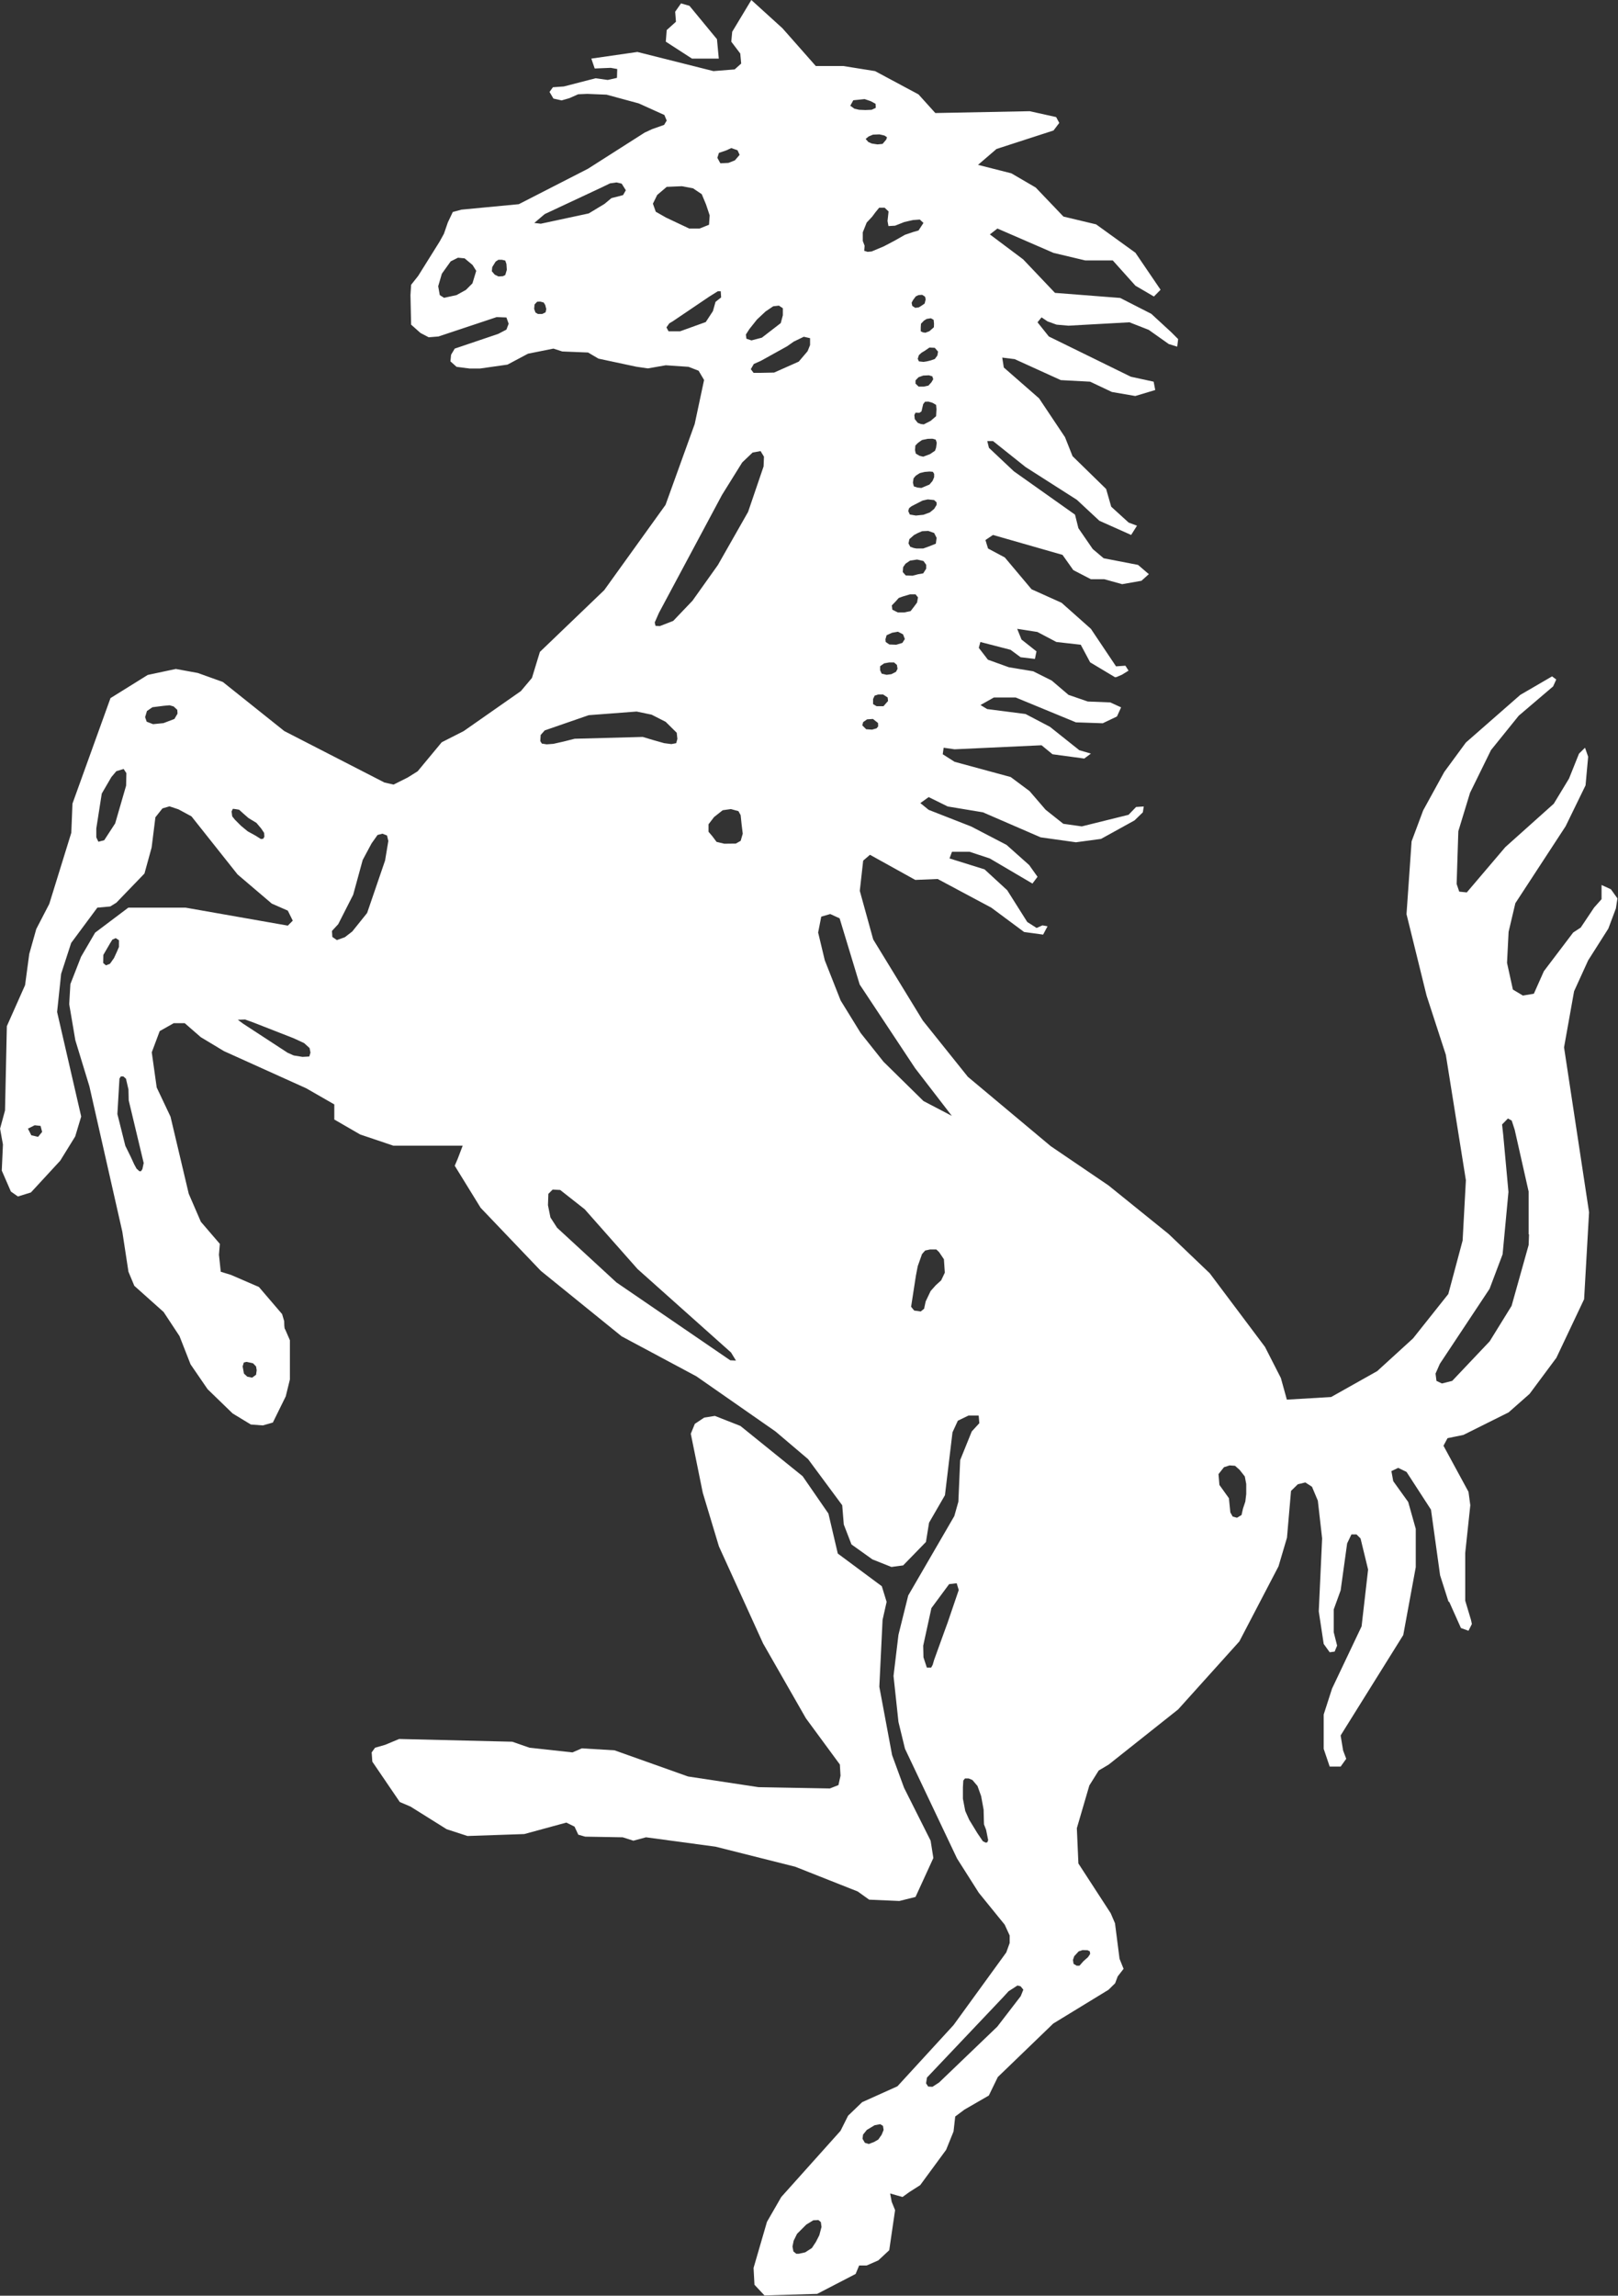 <svg width="1032" height="1464" viewBox="0 0 1032 1464" fill="none" xmlns="http://www.w3.org/2000/svg">
<rect x="0" y="0" width="1032" height="1464" fill="#333333" stroke="none"/>
<path d="M443.18 908.017L440.605 914.329L448.246 951.953L458.543 986.163L486.698 1048.03L514.018 1095.78L535.688 1125.26L536.108 1132.4L534.778 1138.38L529.298 1140.54L483.788 1139.71L438.861 1132.9L391.941 1116.21L371.096 1114.96L365.117 1117.54L337.712 1114.55L326.75 1110.73L254.584 1108.98L245.615 1112.72L239.22 1114.55L237.061 1117.54L237.476 1123.43L254.999 1149.18L261.809 1152.08L284.895 1166.53L298.182 1170.85L334.39 1169.61L361.214 1162.3L366.446 1164.87L368.854 1170.02L373.255 1171.27L397.173 1171.68L403.982 1173.84L412.038 1171.68L456.384 1177.66L507.208 1190.45L547.068 1206.23L554.378 1211.46L573.648 1212.29L583.938 1209.72L595.318 1184.89L593.578 1173.84L576.638 1140.13L568.998 1119.28L560.858 1075.68L562.928 1033L565.508 1021.54L562.438 1011.57L534.368 990.734L528.388 965.234L511.938 941.403L472.248 909.346L455.969 902.952L449.159 904.031L443.18 908.017ZM458.46 37.37L457.297 24.995L439.775 3.736L434.377 2.158L430.64 7.473L431.138 13.868L425.242 19.183L424.661 26.573L441.353 37.37H458.46Z" fill="white"/>
<path d="M1027.49 567.117L1021.51 564.377V573.429L1016.78 578.744L1008.22 591.533L1003.41 594.689L984.718 619.353L978.328 633.72L971.348 634.883L964.958 631.062L961.218 614.039L962.218 594.273L966.528 576.004L998.588 526.924L1011.3 500.848L1012.96 482.578L1010.96 476.846L1007.14 480.585L1000.75 496.529L991.028 512.557L960.138 540.211L935.558 569.111L930.738 568.612L929.078 563.713L930.158 530.08L937.628 505.581L950.998 478.341L968.688 456.418L990.618 437.733L992.608 433.332L989.948 431.339L969.688 443.13L934.978 473.526L921.188 492.294L907.738 516.792L900.348 536.557L897.108 582.979L909.898 634.883L922.188 672.669L934.978 752.641L932.898 791.091L923.768 825.223L901.258 853.542L878.418 874.385L849.018 890.911L820.788 892.573L816.968 878.786L806.838 858.94L771.628 812.018L745.378 786.939L707.018 755.963L670.228 730.966L617.328 686.703L588.588 650.828L556.948 599.09L548.398 568.114L550.558 548.848L554.878 545.111L583.778 561.138L598.058 560.557L632.278 578.827L653.198 594.357L665.328 596.018L668.148 590.703L664.908 590.121L661.178 591.781L655.198 587.961L642.408 567.698L627.958 554.411L605.618 547.435L607.198 543.201H618.408L631.278 547.435L658.518 563.464L661.758 559.146L656.438 551.671L641.988 538.799L619.488 527.09L592.328 516.46L587.018 512.142L592.328 508.322L604.458 514.301L626.958 518.038L663.748 533.983L686.258 537.138L702.278 534.979L723.628 523.187L728.938 518.038L729.518 514.301L724.618 514.633L719.808 519.616L689.988 527.007L678.198 525.346L666.908 516.377L656.688 504.502L644.648 495.533L608.858 485.815L601.298 481L601.878 476.846L608.858 477.844L664.328 475.27L671.308 481L691.568 483.74L695.808 480.585L688.408 478.424L669.648 463.477L654.118 455.339L629.618 452.182L625.378 449.609L633.938 444.792H647.808L686.258 460.654L703.358 461.234L712.418 456.917L715.068 451.103L708.178 447.948L693.808 447.366L681.518 443.13L670.808 433.996L659.018 428.099L643.488 425.524L630.118 420.708L624.298 413.151L625.298 409.414L644.568 414.396L650.958 419.13L660.098 420.209L661.088 415.393L651.538 407.836L648.798 401.026L661.668 403.019L673.798 409.414L689.328 411.159L695.308 422.37L711.248 431.919L712.168 431.754L715.648 430.258L719.808 427.685L717.808 424.529L711.828 424.943L695.808 401.026L677.118 384.417L657.938 375.781L640.908 355.518L630.198 349.787L628.538 344.39L633.358 341.151L677.698 353.857L684.588 363.573L695.808 369.386H704.358L715.738 372.542L728.028 370.383L732.758 366.148L725.868 360.252L703.938 356.016L696.968 350.12L687.828 336.833L685.668 328.195L646.638 300.542L630.778 285.594L629.698 281.274H633.358L654.198 297.885L686.838 318.729L701.198 332.099L721.468 341.151L725.198 335.255L719.888 333.261L708.758 323.13L705.518 311.836L684.098 290.909L679.278 278.784L662.748 254.036L640.248 234.355L639.248 228.042L647.218 229.04L676.618 242.41L695.308 243.407L709.178 249.967L724.118 252.541L736.828 248.722L735.828 243.407L721.298 240.251L668.978 214.589L661.758 205.537L664.328 202.381L668.148 204.956L673.878 207.032L681.438 207.696L720.388 205.537L732.678 210.355L745.468 219.407L750.868 221.067L751.448 216.251L747.128 211.932L734.338 200.14L714.488 190.007L672.888 186.769L652.618 165.426L631.358 149.482L636.178 145.744L671.968 161.275L692.228 166.09H709.758L724.208 182.201L735.998 189.094L740.238 184.777L724.208 161.191L699.128 143.087L678.278 138.104L660.588 119.585L645.068 110.533L623.808 105.135L635.598 95.004L671.968 83.212L675.628 78.394L673.628 74.657L656.768 70.921L596.568 72.084L585.848 60.208L558.118 45.343L537.848 42.105H520.328L499.068 18.02L479.218 0L467.014 20.264L466.432 26.575L472.158 34.132L472.748 40.526L468.592 44.264L455.055 45.343L406.557 33.136L377.159 37.37L379.318 43.681L389.532 43.267L393.685 44.014L393.519 49.661L387.622 50.989L379.899 49.91L359.636 55.142L352.66 55.641L350.501 58.63L352.992 62.865L358.224 64.028L363.124 62.617L368.771 60.124L374.584 59.876L386.875 60.374L407.387 65.939L423.747 73.329L425.242 76.9L423.581 79.641L415.858 82.382L411.207 84.54L374.999 107.626L330.902 130.215L294.279 133.704L288.798 135.199L285.643 141.841L283.151 149.066L280.411 154.049L266.708 175.973L262.224 181.62L261.808 188.182L262.224 207.032L268.203 212.347L273.435 215.088L279.663 214.589L316.785 202.215L323.013 202.464L324.425 206.45L323.013 210.188L317.781 212.929L290.044 222.312L287.719 226.215L287.303 230.451L291.207 233.939L299.511 235.019H306.155L323.677 232.528L336.798 225.551L345.518 223.808L352.992 222.312L358.639 224.14L375.082 224.804L381.726 228.708L405.809 233.856L413.2 234.936L424.661 232.942L439.194 233.939L445.588 236.43L449.076 242.326L443.097 270.396L424.494 321.968L385.38 376.362L344.356 415.726L339.29 432.335L332.231 440.723L295.774 466.218L281.739 473.359L266.376 491.879L259.981 495.865L251.013 500.349L245.199 499.021L181.337 466.218L142.14 434.909L126.195 429.179L112.161 426.604L94.223 430.424L70.472 445.207L46.223 512.474L45.475 531.076L31.44 576.419L23.136 592.447L18.651 608.391L15.994 628.239L4.368 654.398L3.205 708.129L0.049 719.755L1.876 729.887L1.129 746.496L6.942 759.866L11.426 763.021L19.731 760.448L38.416 740.185L47.966 724.737L51.787 712.031L36.423 645.346L38.998 621.013L45.392 601.333L62.084 578.827L70.306 578.08L74.209 575.672L92.147 557.069L96.714 540.46L99.122 521.194L103.607 515.547L108.091 514.218L113.821 516.128L122.126 520.612L151.524 557.651L173.365 576.253L183.58 580.737L186.735 587.132L183.58 590.288L118.389 578.827H81.849L60.672 594.771L51.704 610.135L44.894 627.575L44.146 640.364L48.05 663.367L57.018 692.766L78.029 785.526L81.932 811.021L85.669 819.991L104.354 836.682L114.486 852.047L121.545 870.068L132.424 885.929L148.368 901.375L159.995 908.435L167.635 909.016L174.029 907.189L182.251 890.497L184.908 879.701V854.703L181.836 847.645C181.254 847.645 181.254 843.078 181.254 842.497L179.926 838.012L165.144 820.739L147.289 813.015L140.811 811.021L139.649 800.143L140.23 793.25L128.105 779.133L120.382 761.278L108.756 712.115L99.953 693.513L96.797 671.091L101.863 657.554L110.832 652.489H117.808L128.105 661.457L142.887 670.343L195.289 694.01L213.227 704.309V713.942L229.753 723.492L250.93 730.633H295.11L291.954 738.939L290.044 743.422L306.57 770.247L344.937 810.44L396.508 852.213L444.176 877.708L494.588 912.836L515.428 930.525L537.188 959.924L538.188 972.215L543.088 984.914L556.458 994.465L568.578 999.284L576.048 998.284L590.588 983.345L592.578 971.055L602.708 953.524L607.528 913.417L610.928 906.026L617.738 902.705H624.218L624.638 907.604L619.818 912.836L612.428 931.104L611.268 957.685L608.688 966.815L579.288 1017.47L573.058 1042.55L569.908 1068.79L573.058 1098.11L577.218 1115.21L610.438 1185.22L624.298 1207.06L640.828 1227.41L643.988 1234.3V1239.12L641.828 1245.1L608.188 1291.44L572.398 1330.47L549.898 1340.6L540.928 1349.23L536.108 1358.87L498.318 1401.06L489.188 1416.92L480.638 1446.31L481.218 1457.03L487.608 1463.84L521.238 1462.84L545.738 1450.14L547.988 1444.74H552.798L560.188 1441.5L567.168 1435.02L570.908 1409.44L568.748 1404.13L567.748 1398.81L571.488 1399.89L575.638 1401.06L580.038 1397.9L586.928 1393.5L603.458 1370.99L608.188 1359.28L609.268 1349.73L615.168 1345.33L630.698 1336.36L636.428 1324.57L671.808 1290.44L707.018 1268.93L711.248 1264.78L712.908 1260.38L716.648 1255.56L714.078 1249.17L711.168 1226.49L708.428 1220.1L687.828 1188.38L686.838 1165.87L694.808 1138.63L700.788 1129.08L707.098 1125.34L751.448 1090.13L790.478 1046.78L815.468 998.875L820.868 980.605L823.448 950.784L827.768 946.555L832.578 945.384L836.818 948.134L840.548 957.014L843.288 981.095L841.138 1027.6L844.288 1048.36L848.108 1053.68L851.268 1053.26L852.838 1049.44L850.688 1040.89V1026.35L855.088 1014.23L859.238 984.254L861.978 978.524H865.218L867.788 981.095L872.608 1000.94L868.458 1037.15L849.608 1076.85L844.288 1093.37V1115.3L848.108 1126.59H855.088L858.658 1121.61L856.658 1116.29L855.088 1106.74L895.028 1042.71L902.998 999.455V974.955L898.188 957.845L888.638 944.555L887.468 938.164L891.788 936.085L897.108 938.664L912.718 962.745L918.528 1004.6L923.848 1021.29L924.428 1021.7L931.818 1038.23L936.638 1039.97L938.798 1035.66L938.218 1033L934.558 1020.79V990.315L937.798 959.924L936.638 951.365L920.688 921.974L923.268 917.155L933.398 915.078L962.218 900.711L975.588 888.919L992.688 865.914L1010.38 828.544L1013.54 773.07L997.588 667.935L1003.99 632.142L1012.96 612.461L1025.83 592.198L1030.65 579.326L1031.64 572.931L1027.49 567.117ZM301.338 180.706L297.186 184.86L291.207 188.182L283.234 189.924L280.494 188.182L279.497 182.533L281.822 174.562L287.47 166.673L292.12 164.346L296.355 164.762L301.421 168.997L303.746 172.735L301.338 180.706ZM322.266 175.393L320.771 176.14L317.947 176.305L315.539 175.143L313.712 172.984L313.961 170.326L316.12 166.839L317.864 165.675H320.189L322.266 166.173L323.013 168.333L323.262 172.07L322.266 175.393ZM348.01 199.144L345.85 200.222H343.11L341.532 199.309L340.702 196.984L340.951 194.161L342.612 192.416L344.605 192.334L346.764 192.915L347.76 194.493L348.425 197.067L348.01 199.144ZM397.422 124.402L394.1 125.316L390.031 126.312L385.546 130.049L375.498 136.111L344.937 142.673L340.785 142.173L347.428 136.527L383.802 119.503L389.117 116.928L393.186 116.346L396.508 117.094L399.166 121.329L397.422 124.402ZM24.299 724.987L19.98 723.991L17.821 719.755L22.139 717.596L25.876 718.01L26.873 721.831L24.299 724.987ZM80.437 501.013L73.461 525.096L66.486 535.81L62.749 536.806L61.42 533.983V528.336L64.908 506.078L71.053 495.533L74.209 491.796L78.859 490.383L80.603 493.041L80.437 501.013ZM111.247 458.494L104.271 461.151L97.628 461.815L93.558 460.237L92.562 457.332L93.725 453.429L97.212 451.02L104.437 450.107L108.174 449.775L110.749 450.521L113.074 452.681L113.24 455.09L111.247 458.494ZM167.884 534.896L166.389 535.062L162.984 532.903L158.002 530.163L153.766 526.674L149.863 522.771L148.119 520.612L147.704 517.457L148.535 515.796L150.029 515.961L152.521 516.377L155.261 518.867L158.5 521.692L163.566 524.765L166.638 528.419L168.465 531.159L168.632 533.567L167.884 534.896ZM72.714 610.966L70.14 614.62L67.565 615.616L65.821 614.122L65.904 608.973L70.306 601.416L71.634 599.255L73.794 598.26L75.87 599.589V603.906L74.541 606.979L72.714 610.966ZM90.818 745.583L89.904 746.911H88.908L87.081 745.25L85.586 742.51L83.261 737.444L79.939 730.716L74.873 710.453L76.202 687.783L77.115 686.453H78.693L80.354 687.948L81.932 694.758L82.098 701.734L91.648 741.679L90.818 745.583ZM155.51 868.905L157.254 868.49L161.407 869.403L163.317 871.396L163.732 873.805L163.317 876.711L160.825 878.538L157.753 877.957L155.593 875.964L154.763 871.396L155.51 868.905ZM197.282 673.747L192.964 673.997L187.317 673.083L183.414 671.34L155.178 652.904L151.69 650.328L156.341 650.163L161.407 651.99L187.317 662.122L193.96 665.195L197.448 668.349L198.03 671.257L197.282 673.747ZM245.615 548.765L234.154 582.232L224.687 594.025L219.954 597.679L214.888 599.505L211.981 597.513L211.732 593.692L215.718 589.374L225.268 570.606L231.331 548.432L236.978 537.885L240.798 532.487L243.954 531.656L246.86 532.82L247.691 536.307L245.615 548.765ZM477.978 209.855L482.788 203.794L488.278 198.644L493.178 195.322L496.828 194.907L499.318 196.568V201.054L497.988 206.036L485.948 215.337L479.308 217.08L476.068 216.002L475.738 213.343L477.978 209.855ZM458.543 97.496L463.194 95.918L466.432 94.422L470.419 95.835L471.748 98.742L468.758 102.229L464.605 103.889L459.457 104.139L457.547 100.652L458.543 97.496ZM418.266 135.031L416.439 129.883L419.18 124.32L425.242 119.171L434.958 118.755L442.017 120.083L447.581 123.82L450.322 130.382L452.647 137.357L452.232 143.337L446.169 145.744H439.609L424.827 138.768L418.266 135.031ZM433.796 211.268H426.405L425.076 208.777L426.903 206.201L429.145 204.873L452.481 189.094L457.796 185.773H459.706L459.955 189.675L456.384 192.499L454.723 198.395L450.156 205.372L433.796 211.268ZM345.601 474.19L344.605 472.612L344.854 468.708L347.428 465.802L375.498 456.086L406.058 453.76L415.609 455.754L424.578 460.32L431.636 467.297L432.052 471.2L431.304 473.94L428.232 474.521L423.664 473.94L416.605 471.948L409.962 469.955L366.529 471.117L359.636 472.861L352.992 474.356L348.674 474.688L345.601 474.19ZM465.768 867.492L393.186 817.832L355.318 782.953L351.082 776.392L349.504 768.586L349.754 761.361L352.494 758.621L357.311 758.87L372.923 771.159L406.64 809.278L466.266 862.51L468.093 865.5L469.422 867.659L465.768 867.492ZM472.408 536.224L469.339 537.969L461.948 538.052L457.048 536.888L454.308 533.234L451.899 530.411V525.677L455.47 521.028L460.951 516.708L466.183 515.961L470.998 517.291L472.408 519.865L472.998 525.595L473.738 531.656L472.408 536.224ZM487.028 297.469L477.148 326.451L457.879 360.334L441.685 383.089L429.394 395.961L420.84 399.282L418.1 399.117L417.602 396.958L420.259 390.894L460.536 315.573L473.408 294.894L480.048 288.583L485.118 287.669L487.278 291.24L487.028 297.469ZM516.678 220.071L515.098 223.973L509.448 230.618L493.758 237.593L485.698 237.76H480.638L478.888 235.433L480.798 232.113L485.288 230.118L502.058 220.817L506.298 217.829L512.688 214.756L516.678 215.67V220.071ZM559.108 464.474L556.208 465.304L552.468 465.055L549.978 462.564L550.558 460.487L553.048 458.744L556.788 458.494L560.028 461.069L560.108 463.228L559.108 464.474ZM563.508 450.356H559.108L556.868 449.026V445.788L557.868 443.629L560.188 442.882H563.268L566.168 444.792L566.418 447.034L563.508 450.356ZM571.488 428.432L568.578 429.927L565.508 430.341L562.348 429.595L561.358 427.435V424.86L563.928 423.034L567.168 422.453H570.238L572.068 424.031L572.478 426.521L571.488 428.432ZM575.558 409.995L571.648 411.159L567.248 410.992L564.928 409.414L564.758 407.67L565.508 405.096L568.998 403.518L572.728 402.854L575.968 404.515L577.128 407.505L575.558 409.995ZM584.938 384.252L582.778 387.157L580.788 389.732L576.718 390.562H572.648L569.158 388.818L568.828 386.078L571.318 383.503L573.228 381.344L575.968 380.349L580.458 379.019H583.938L585.518 380.93L584.938 384.252ZM590.748 362.659L588.838 365.649L585.518 366.23L582.028 367.143L577.718 366.977L575.808 364.818L576.048 361.662L577.548 359.503L580.458 357.51L584.938 356.846L589.008 357.76L590.748 360.169V362.659ZM596.898 346.714L592.328 348.542L588.838 349.787H584.528L582.778 349.456L580.618 348.708L579.458 346.549L580.038 343.808L582.948 341.234L585.438 339.906L588.178 338.742L592.078 338.576L595.818 339.906L597.398 342.977L596.898 346.714ZM597.398 321.968L595.818 324.542L593.078 326.784L589.008 328.279L584.188 328.776L580.288 328.112L579.288 325.87L579.868 324.044L581.448 322.797L588.428 319.227L591.748 318.479L595.818 318.894L597.398 320.39V321.968ZM586.438 263.255L587.758 262.341L588.348 259.766L588.838 257.69L590.008 256.195L592.168 256.112L594.738 256.859L597.058 258.188L597.308 260.929L597.058 265.414L593.578 268.403L589.178 270.646L587.268 270.396L585.358 269.648L583.448 267.24L583.198 264.666L583.938 263.172L586.438 263.255ZM583.938 244.652V242.575L585.848 240.583L588.838 239.503L592.498 239.338L594.658 240.002L595.238 241.829L594.078 243.821L592.168 245.898L589.178 246.562H585.938L583.938 244.652ZM584.108 303.365L586.678 301.705L589.758 300.956L592.828 300.708L594.988 300.873L595.818 302.203V304.279L594.818 306.687L592.828 309.013L587.678 311.172L585.188 310.922L582.858 310.174L582.278 307.766L582.698 305.026L584.108 303.365ZM597.058 285.51L596.398 287.42L593.238 289.58L588.838 291.24L586.438 290.659L584.108 289.247L583.608 287.005L583.858 284.099L585.598 282.354L588.098 280.61L591.668 279.864L594.738 279.781L596.818 280.362L597.478 282.354L597.058 285.51ZM598.308 224.222L597.898 226.714L596.228 228.956L593.578 229.869L591.168 230.451L589.008 230.783L586.098 230.451L585.358 228.791L586.098 226.464L587.848 224.887L589.668 223.808L592.828 221.649L596.228 221.814L598.308 224.222ZM593.738 202.963L595.488 203.959L595.738 206.45L595.648 208.693L592.828 211.184L590.258 212.182L588.588 211.932L587.268 211.268V208.86L587.428 206.45L589.338 204.458L591.088 203.378L593.738 202.963ZM590.418 190.921L589.758 193.579L587.848 194.907L586.098 195.988L583.778 196.32L581.868 195.074L581.448 193.08L582.368 191.337L584.108 189.011L585.848 188.182L588.178 188.015L590.008 189.178L590.418 190.921ZM566.668 144.167L570.908 143.917L576.798 141.592L582.198 140.346L586.678 140.014L589.008 142.173L585.848 146.99L582.618 147.904L577.218 149.73L570.318 153.635L563.678 157.122L555.958 160.361L553.378 160.609L551.218 159.945L551.468 156.706L550.308 153.635V148.154L552.798 141.924L556.288 138.188L558.448 135.281L560.768 132.458H564.258L566.748 134.865L566.088 140.928L566.668 144.167ZM564.178 86.451L565.758 87.529L565.258 89.025L562.928 91.766L559.688 92.097L555.958 91.516L553.798 90.519L552.138 88.609L554.048 87.031L556.788 85.87L560.938 85.703L564.178 86.451ZM544.248 63.946L551.468 63.197L555.378 64.526L558.448 66.188L558.608 68.761L555.958 70.007L551.968 70.174L547.988 70.007L544.998 69.343L542.338 67.433L544.248 63.946ZM600.298 816.503L596.818 819.659L593.578 823.312L590.418 829.957L589.418 834.607L587.268 836.351L583.108 835.77L581.118 833.362L584.188 813.513L585.358 807.451L588.098 799.728L590.088 797.486L593.158 796.82H597.228L598.968 798.482L602.048 803.049L602.628 811.604L600.298 816.503ZM589.008 702.15L563.508 677.07L548.978 658.799L536.188 638.039L526.058 612.378L521.828 594.689L523.818 584.557L529.548 582.896L535.528 585.637L548.318 627.823L583.688 681.221L607.108 711.617L589.008 702.15ZM604.458 1034.66L602.458 1040.14L595.738 1058.74L594.908 1061.65L593.908 1063.48H591.168L589.008 1056.91L588.838 1049.52L594.078 1025.52L605.368 1010.24L610.188 1009.66L611.508 1013.98L604.458 1034.66ZM629.698 1174.92L628.708 1175.09L626.878 1174.18L623.388 1169.03L618.158 1160.47L615.668 1154.91L614.168 1147.1V1139.79L614.418 1135.48L615.498 1134.15H617.828L620.228 1135.14L623.468 1138.96L625.798 1145.44L627.378 1154.08L627.538 1161.05L627.628 1163.46L628.948 1166.87L630.278 1173.51L629.698 1174.92ZM522.568 1425.47L520.408 1429.71L517.838 1433.61L513.598 1436.35L509.538 1437.26H507.868L506.048 1435.77L505.468 1432.7L506.208 1428.96L508.368 1424.56L514.268 1418.66L518.748 1415.92L521.988 1415.75L523.568 1417.08L523.978 1420.16L522.568 1425.47ZM562.348 1361.36L560.188 1364.43L557.448 1366.01L554.128 1367.26L551.638 1366.51L550.138 1363.93L550.478 1361.28L552.878 1358.29L557.868 1355.3L561.438 1354.63L563.178 1355.71L563.598 1358.29L562.348 1361.36ZM651.038 1273L636.098 1292.43L598.968 1328.06L594.738 1330.8L591.998 1330.63L590.668 1328.56L591.248 1324.9L639.578 1273.91L643.318 1269.84L648.968 1266.19L650.958 1266.69L652.708 1268.85L651.038 1273ZM687.998 1244.43L690.488 1243.6L693.648 1243.68L695.138 1244.43L695.308 1246.09L693.978 1248.09L691.068 1250.66L688.498 1253.57H686.748L684.758 1252.4L684.348 1249.91L685.178 1247.5L687.998 1244.43ZM794.878 952.784L794.298 957.595L792.798 962.085L791.888 966.154L788.978 967.894L786.238 967.144L784.748 964.495L783.828 955.435L777.768 946.965L777.188 940.075L780.678 935.674L784.248 934.515L787.738 934.765L790.638 937.335L793.968 941.565L794.878 946.384V952.784ZM975.248 787.188L974.998 793.997L964.128 832.78L950.168 855.369L926.258 880.614L919.698 882.275L916.208 880.614L915.628 875.964L918.368 869.734L950.088 821.901L958.398 799.893L962.128 760.115L958.808 723.908L958.058 717.098L961.798 713.278L964.208 714.607L966.118 720.503L974.998 759.866V787.188H975.248Z" fill="white"/>
</svg>
